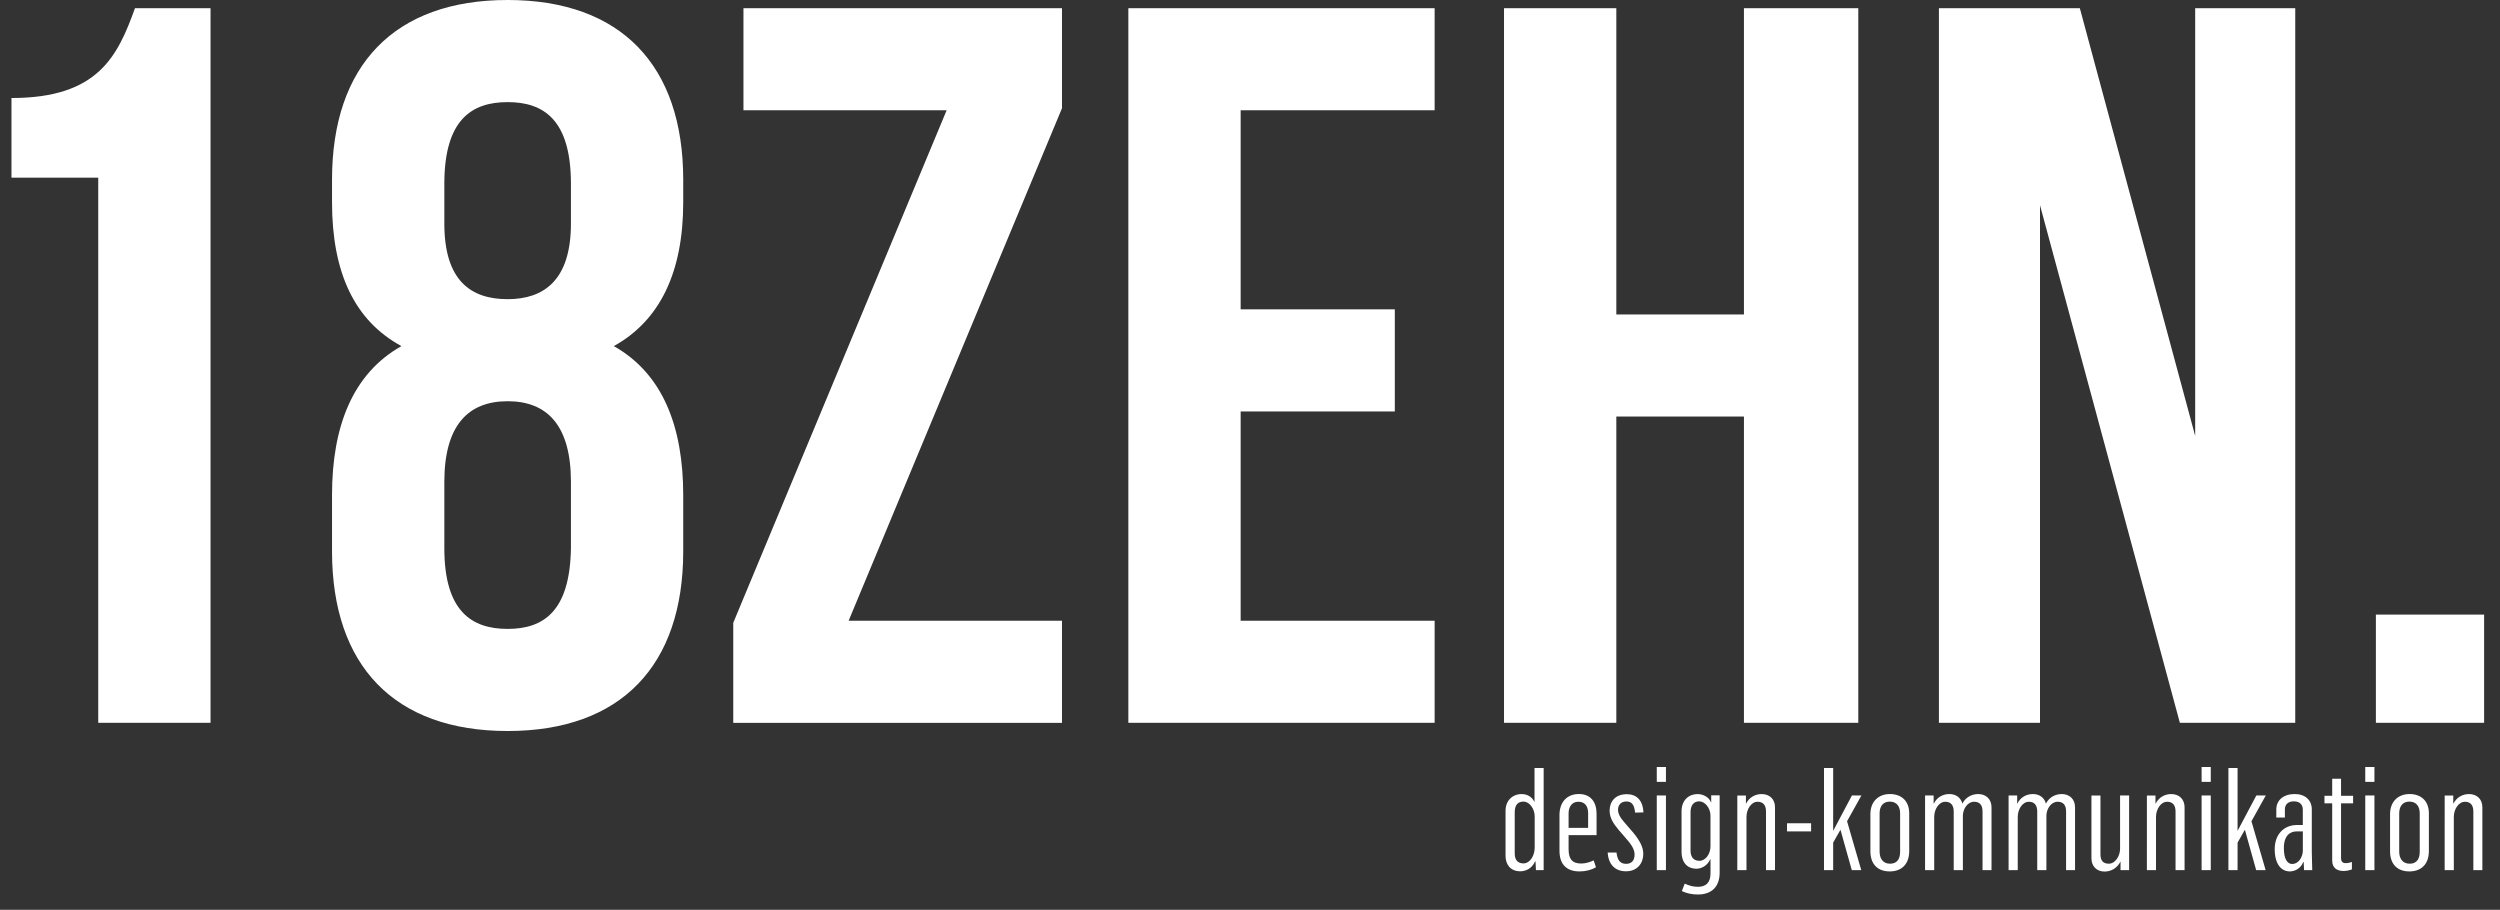 <?xml version="1.0" encoding="utf-8"?>
<!-- Generator: Adobe Illustrator 16.0.3, SVG Export Plug-In . SVG Version: 6.00 Build 0)  -->
<!DOCTYPE svg PUBLIC "-//W3C//DTD SVG 1.1//EN" "http://www.w3.org/Graphics/SVG/1.1/DTD/svg11.dtd">
<svg version="1.1" id="Ebene_1" xmlns="http://www.w3.org/2000/svg" xmlns:xlink="http://www.w3.org/1999/xlink" x="0px" y="0px"
	 width="218px" height="79.333px" viewBox="0 0 218 79.333" enable-background="new 0 0 218 79.333" xml:space="preserve">
<rect x="0" y="0" width="218" height="79.333" fill="#333333" stroke="none"/>
<g>
	<path fill="#FFFFFF" d="M1,15.492h7.567v47.539h9.792V0.714h-6.588C10.259,4.897,8.567,8.547,1,8.547V15.492L1,15.492z
		 M59.577,48.075v-4.897c0-5.964-1.781-10.592-6.053-12.997c4.007-2.227,6.053-6.412,6.053-12.554V15.67
		C59.577,5.699,54.147,0,44.264,0c-9.881,0-15.311,5.699-15.311,15.67v1.957c0,6.143,1.957,10.328,6.052,12.554
		c-4.271,2.404-6.052,7.033-6.052,12.997v4.897c0,9.97,5.43,15.669,15.311,15.669C54.147,63.744,59.577,58.045,59.577,48.075
		 M38.746,47.811v-5.79c0-4.896,2.047-7.035,5.519-7.035c3.473,0,5.52,2.138,5.52,7.035v5.79c-0.088,5.517-2.403,7.029-5.52,7.029
		C41.149,54.84,38.746,53.328,38.746,47.811 M38.746,16.028c0-5.611,2.403-7.124,5.519-7.124c3.117,0,5.52,1.512,5.52,7.124v3.471
		c0,4.983-2.403,6.588-5.52,6.588c-3.204,0-5.519-1.604-5.519-6.588V16.028L38.746,16.028z M64.829,0.714v8.902h17.718L63.94,54.307
		v8.727h28.665v-8.904H73.999l18.606-44.69V0.715L64.829,0.714L64.829,0.714z M108.185,9.616H125.1V0.714H98.392v62.317H125.1
		v-8.904h-16.915V35.879h13.443v-8.904h-13.443V9.616L108.185,9.616z M140.943,36.323h11.129v26.708h9.971V0.714h-9.971v26.708
		h-11.129V0.714h-9.793v62.317h9.793V36.323L140.943,36.323z M190.085,63.031h10.06V0.714h-8.725v37.3l-10.059-37.3h-12.287v62.317
		h8.814V17.895L190.085,63.031L190.085,63.031z M207.177,63.031h9.437v-9.436h-9.437V63.031L207.177,63.031z"/>
	<path fill="#FFFFFF" d="M132.572,75.977c0.412,0,1-0.199,1.287-0.861h0.037l0.039,0.76h0.672v-8.906h-0.797v2.945h-0.015
		c-0.226-0.475-0.675-0.672-1.11-0.672c-0.787,0-1.401,0.563-1.401,1.447v3.949C131.284,75.338,131.674,75.977,132.572,75.977
		 M132.848,75.289c-0.563,0-0.764-0.375-0.764-0.875v-3.588c0-0.664,0.3-0.926,0.764-0.926c0.524,0,0.977,0.627,0.977,1.289v2.725
		C133.823,74.625,133.411,75.289,132.848,75.289 M137.747,75.988c0.536,0,1.035-0.137,1.422-0.361l-0.198-0.602
		c-0.273,0.127-0.674,0.275-1.086,0.275c-0.826,0-1.104-0.438-1.104-1.25v-1.227h2.439v-1.871c0-1.014-0.515-1.713-1.539-1.713
		c-1.013,0-1.695,0.672-1.695,1.836v3.1C135.986,75.428,136.657,75.988,137.747,75.988 M136.781,72.189v-1.264
		c0-0.488,0.229-1.014,0.854-1.014c0.662,0,0.85,0.514,0.85,1.002v1.275H136.781L136.781,72.189z M141.781,75.977
		c1.037,0,1.513-0.748,1.513-1.514c0-0.572-0.288-1.146-0.888-1.873l-0.725-0.838c-0.412-0.461-0.59-0.803-0.59-1.139
		c0-0.412,0.252-0.725,0.729-0.725c0.463,0,0.686,0.273,0.764,0.975l0.723-0.023c-0.05-1.1-0.639-1.586-1.447-1.586
		c-1.039,0-1.502,0.672-1.502,1.436c0,0.625,0.324,1.123,0.799,1.688l0.603,0.699c0.362,0.412,0.776,0.912,0.776,1.426
		c0,0.564-0.29,0.824-0.738,0.824c-0.552,0-0.764-0.361-0.839-0.986h-0.774C140.258,75.377,140.832,75.977,141.781,75.977
		 M144.471,75.875h0.799v-6.512h-0.799V75.875L144.471,75.875z M144.471,68.178h0.799v-1.297h-0.799V68.178L144.471,68.178z
		 M148.068,78c1.138,0,1.885-0.637,1.885-1.898v-6.748h-0.736v0.623h-0.011c-0.199-0.523-0.765-0.734-1.177-0.734
		c-0.747,0-1.398,0.512-1.398,1.5v3.561c0,0.787,0.398,1.449,1.313,1.449c0.425,0,0.949-0.275,1.188-0.822h0.023v1.234
		c0,0.775-0.375,1.164-1.086,1.164c-0.4,0-0.752-0.088-1.162-0.277l-0.25,0.65C147.081,77.9,147.518,78,148.068,78 M148.191,75.064
		c-0.602,0-0.775-0.449-0.775-0.889v-3.361c0-0.602,0.288-0.938,0.753-0.938c0.485,0,0.985,0.561,0.985,1.262v2.662
		C149.154,74.49,148.705,75.064,148.191,75.064 M151.492,75.875h0.801v-4.648c0-0.637,0.396-1.313,0.973-1.313
		c0.463,0,0.729,0.287,0.729,0.836v5.125h0.785v-5.486c0-0.699-0.475-1.146-1.162-1.146c-0.563,0-1.088,0.285-1.362,0.834h-0.012
		v-0.709h-0.75L151.492,75.875L151.492,75.875z M155.828,72.5h2.1v-0.709h-2.1V72.5L155.828,72.5z M159.052,75.875h0.8v-2.398
		l0.635-1.123l0.99,3.521h0.824l-1.238-4.262l1.252-2.25h-0.826l-1.637,3.09v-5.486h-0.799L159.052,75.875L159.052,75.875z
		 M164.787,75.988c0.977,0,1.697-0.576,1.697-1.785v-3.277c0-1.109-0.709-1.686-1.687-1.686c-0.948,0-1.698,0.613-1.698,1.748v3.238
		C163.102,75.365,163.736,75.988,164.787,75.988 M164.799,75.314c-0.646,0-0.898-0.514-0.898-1.049v-3.34
		c0-0.537,0.236-1.025,0.888-1.025c0.638,0,0.901,0.475,0.901,1.012v3.354C165.689,74.789,165.514,75.314,164.799,75.314
		 M167.863,75.875h0.799v-4.648c0-0.637,0.398-1.313,0.973-1.313c0.465,0,0.717,0.287,0.729,0.813v5.146h0.799v-4.76
		c0.012-0.6,0.424-1.201,0.975-1.201c0.489,0,0.739,0.289,0.739,0.838v5.123h0.783v-5.484c0-0.701-0.485-1.148-1.158-1.148
		c-0.563,0-1.089,0.275-1.378,0.822h-0.012c-0.123-0.498-0.551-0.822-1.123-0.822c-0.563,0-1.088,0.275-1.362,0.836h-0.015v-0.711
		h-0.746v6.51H167.863z M175.148,75.875h0.799v-4.648c0-0.637,0.396-1.313,0.975-1.313c0.465,0,0.712,0.287,0.725,0.813v5.146h0.799
		v-4.76c0.012-0.6,0.426-1.201,0.979-1.201c0.486,0,0.737,0.289,0.737,0.838v5.123h0.782v-5.484c0-0.701-0.484-1.148-1.157-1.148
		c-0.563,0-1.089,0.275-1.377,0.822h-0.013c-0.123-0.498-0.549-0.822-1.125-0.822c-0.563,0-1.088,0.275-1.362,0.836h-0.013v-0.711
		h-0.748V75.875L175.148,75.875z M183.52,76c0.563,0,1.101-0.301,1.377-0.859h0.013v0.734h0.749v-6.51h-0.788v4.637
		c0,0.637-0.412,1.313-0.986,1.313c-0.478,0-0.725-0.262-0.725-0.799v-5.148h-0.787v5.473C182.371,75.551,182.846,76,183.52,76
		 M187.208,75.875h0.796v-4.648c0-0.637,0.4-1.313,0.975-1.313c0.465,0,0.729,0.287,0.729,0.836v5.125h0.787v-5.486
		c0-0.699-0.475-1.146-1.162-1.146c-0.563,0-1.088,0.285-1.361,0.834h-0.014v-0.709h-0.748L187.208,75.875L187.208,75.875z
		 M191.98,75.875h0.799v-6.512h-0.799V75.875L191.98,75.875z M191.98,68.178h0.799v-1.297h-0.799V68.178L191.98,68.178z
		 M194.318,75.875h0.798v-2.398l0.637-1.123l0.985,3.521h0.826l-1.237-4.262l1.251-2.25h-0.824l-1.638,3.09v-5.486h-0.798V75.875
		L194.318,75.875z M199.677,75.988c0.388,0,0.951-0.225,1.164-0.824h0.037c0.011,0.248,0.038,0.588,0.038,0.711h0.711
		c0-0.313-0.038-1.146-0.038-1.6v-3.699c0-0.799-0.573-1.336-1.487-1.336c-1,0-1.608,0.549-1.608,1.35v0.701h0.748v-0.715
		c0-0.451,0.313-0.699,0.776-0.699c0.512,0,0.787,0.275,0.787,0.727v1.338h-0.589c-1.075,0.037-1.86,0.824-1.86,2.098
		C198.354,75.377,198.939,75.988,199.677,75.988 M199.889,75.34c-0.424,0-0.736-0.414-0.736-1.387c0-1.113,0.563-1.453,1.102-1.453
		h0.553v1.664C200.805,74.775,200.402,75.34,199.889,75.34 M204.352,75.949c0.25,0,0.485-0.049,0.735-0.137v-0.648
		c-0.147,0.051-0.36,0.102-0.548,0.102c-0.266,0-0.4-0.139-0.4-0.463v-4.75h1.051v-0.66h-1.051v-1.488h-0.772v1.488h-0.673v0.66
		h0.673v4.975C203.365,75.727,203.838,75.949,204.352,75.949 M206.25,75.875h0.8v-6.512h-0.8V75.875L206.25,75.875z M206.25,68.178
		h0.8v-1.297h-0.8V68.178L206.25,68.178z M210.102,75.988c0.975,0,1.697-0.576,1.697-1.785v-3.277c0-1.109-0.711-1.686-1.686-1.686
		c-0.951,0-1.699,0.613-1.699,1.748v3.238C208.414,75.365,209.05,75.988,210.102,75.988 M210.113,75.314
		c-0.651,0-0.902-0.514-0.902-1.049v-3.34c0-0.537,0.24-1.025,0.891-1.025c0.639,0,0.898,0.475,0.898,1.012v3.354
		C211,74.789,210.825,75.314,210.113,75.314 M213.174,75.875h0.799v-4.648c0-0.637,0.399-1.313,0.977-1.313
		c0.463,0,0.726,0.287,0.726,0.836v5.125h0.786v-5.486c0-0.699-0.475-1.146-1.161-1.146c-0.563,0-1.089,0.285-1.362,0.834h-0.015
		v-0.709h-0.748L213.174,75.875L213.174,75.875z"/>
</g>
</svg>
